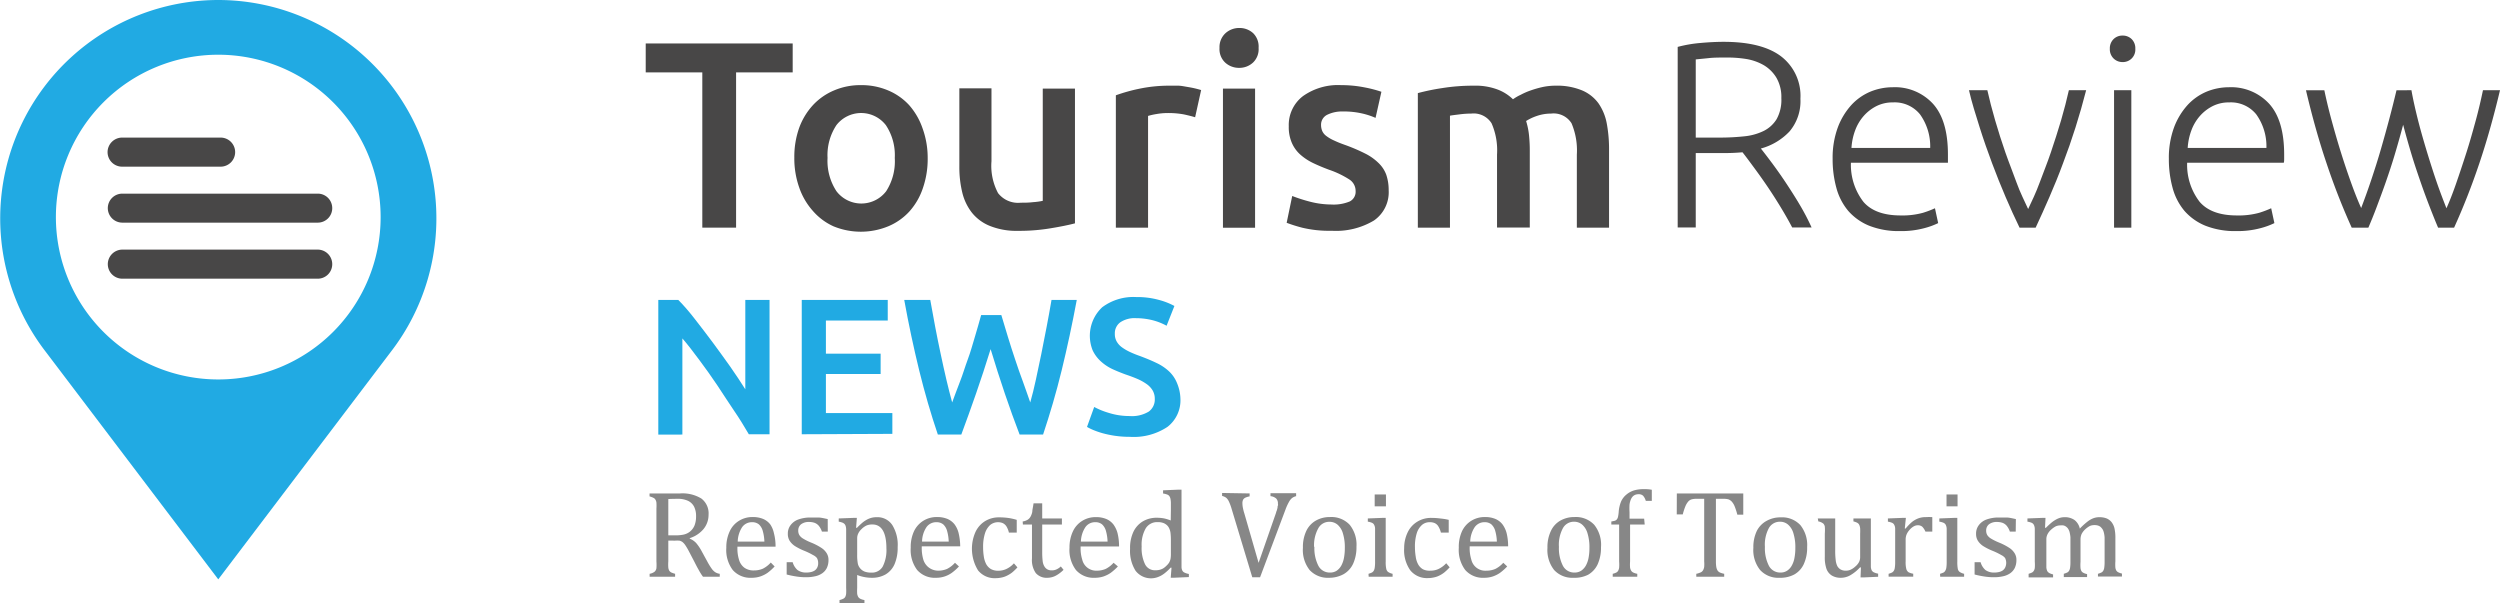<svg id="Vrstva_1" data-name="Vrstva 1" xmlns="http://www.w3.org/2000/svg" viewBox="0 0 319.8 77.14">
  <title>Kreslicí plátno 1</title>
  <g>
    <path d="M27.92,0A27.93,27.93,0,0,0,5.85,45L27.92,74.11,50,45A27.93,27.93,0,0,0,27.92,0m0,48.54A20.77,20.77,0,1,1,48.69,27.77,20.76,20.76,0,0,1,27.92,48.54" fill="#21aae3"/>
    <path d="M101.4,5.56v3.7H94.16V29.12H89.84V9.26H82.6V5.56Z" fill="#484747"/>
    <path d="M118.67,20.21a11.42,11.42,0,0,1-.61,3.84,8.51,8.51,0,0,1-1.73,3,7.68,7.68,0,0,1-2.71,1.9,9.22,9.22,0,0,1-7,0A7.66,7.66,0,0,1,104,27a8.72,8.72,0,0,1-1.76-3,11.17,11.17,0,0,1-.63-3.84,11.07,11.07,0,0,1,.63-3.83A8.68,8.68,0,0,1,104,13.44a7.81,7.81,0,0,1,2.71-1.88,8.53,8.53,0,0,1,3.43-.67,8.66,8.66,0,0,1,3.45.67,7.68,7.68,0,0,1,2.7,1.88A8.8,8.8,0,0,1,118,16.38,11.07,11.07,0,0,1,118.67,20.21Zm-4.21,0a6.93,6.93,0,0,0-1.14-4.2A4,4,0,0,0,107,16a6.93,6.93,0,0,0-1.14,4.2A7.07,7.07,0,0,0,107,24.46a4,4,0,0,0,6.36,0A7.07,7.07,0,0,0,114.46,20.21Z" fill="#484747"/>
    <path d="M137.51,28.57c-.8.21-1.83.42-3.1.63a24.44,24.44,0,0,1-4.18.33,9.12,9.12,0,0,1-3.58-.62,5.64,5.64,0,0,1-2.32-1.7,6.76,6.76,0,0,1-1.24-2.6,13.75,13.75,0,0,1-.37-3.31v-10h4.11v9.32a7.44,7.44,0,0,0,.84,4.08,3.24,3.24,0,0,0,2.9,1.23c.5,0,1,0,1.58-.07a8.58,8.58,0,0,0,1.24-.17V11.33h4.12Z" fill="#484747"/>
    <path d="M152.88,15q-.51-.16-1.41-.36a10.89,10.89,0,0,0-2.1-.18,8.28,8.28,0,0,0-1.44.13,7.94,7.94,0,0,0-1.07.24V29.12h-4.12V12.19a22,22,0,0,1,3-.84,18.59,18.59,0,0,1,4-.39c.27,0,.59,0,.95,0s.73.08,1.09.14.71.12,1.05.2.62.16.82.22Z" fill="#484747"/>
    <path d="M161,6.13A2.36,2.36,0,0,1,160.29,8a2.56,2.56,0,0,1-1.77.68,2.6,2.6,0,0,1-1.8-.68A2.36,2.36,0,0,1,156,6.13a2.41,2.41,0,0,1,.75-1.87,2.6,2.6,0,0,1,1.8-.68,2.56,2.56,0,0,1,1.77.68A2.41,2.41,0,0,1,161,6.13Zm-.45,23h-4.11V11.33h4.11Z" fill="#484747"/>
    <path d="M170.28,26.16a5.39,5.39,0,0,0,2.38-.39,1.39,1.39,0,0,0,.75-1.34,1.74,1.74,0,0,0-.8-1.47A11.84,11.84,0,0,0,170,21.71c-.75-.28-1.44-.57-2.06-.87a7,7,0,0,1-1.61-1.07,4.3,4.3,0,0,1-1.07-1.48,5,5,0,0,1-.4-2.13,4.64,4.64,0,0,1,1.81-3.86,7.73,7.73,0,0,1,4.89-1.41,15.24,15.24,0,0,1,3,.29,15.8,15.8,0,0,1,2.15.56l-.75,3.34a9.33,9.33,0,0,0-1.74-.57,10.41,10.41,0,0,0-2.44-.25,4.3,4.3,0,0,0-2,.42,1.41,1.41,0,0,0-.79,1.31,2,2,0,0,0,.16.79,1.64,1.64,0,0,0,.52.62,4.88,4.88,0,0,0,1,.58q.61.29,1.5.6a22.9,22.9,0,0,1,2.48,1.07,6.68,6.68,0,0,1,1.68,1.19,4,4,0,0,1,1,1.51,6.16,6.16,0,0,1,.31,2,4.39,4.39,0,0,1-1.89,3.86,9.43,9.43,0,0,1-5.39,1.31,14.76,14.76,0,0,1-3.77-.39,18.9,18.9,0,0,1-2-.63l.71-3.43a19.79,19.79,0,0,0,2.2.71A11.15,11.15,0,0,0,170.28,26.16Z" fill="#484747"/>
    <path d="M191.5,19.77a8.59,8.59,0,0,0-.7-4,2.7,2.7,0,0,0-2.6-1.24,11.63,11.63,0,0,0-1.49.1c-.55.07-1,.12-1.23.17V29.12h-4.11V11.91a28.06,28.06,0,0,1,3.11-.64,25.05,25.05,0,0,1,4.06-.31,8,8,0,0,1,3,.48,5.71,5.71,0,0,1,2,1.26,5.9,5.9,0,0,1,1-.58,8.62,8.62,0,0,1,1.29-.56,13.31,13.31,0,0,1,1.51-.43,8,8,0,0,1,1.62-.17,8.37,8.37,0,0,1,3.41.6,5,5,0,0,1,2.11,1.66,6.64,6.64,0,0,1,1.06,2.59,17.81,17.81,0,0,1,.29,3.31v10h-4.12V19.77a8.9,8.9,0,0,0-.68-4,2.7,2.7,0,0,0-2.62-1.24,5.57,5.57,0,0,0-1.87.32,6.3,6.3,0,0,0-1.32.63,9.41,9.41,0,0,1,.37,1.8,18.83,18.83,0,0,1,.1,2v9.83H191.5Z" fill="#484747"/>
    <path d="M85.49,69.15v2.66a5.24,5.24,0,0,0,0,.81,1,1,0,0,0,.13.39.67.67,0,0,0,.23.21,3.39,3.39,0,0,0,.51.18v.38H83.1V73.4a1.42,1.42,0,0,0,.65-.28.77.77,0,0,0,.22-.43,5.78,5.78,0,0,0,0-.86V65.07a6.49,6.49,0,0,0,0-.78,1,1,0,0,0-.13-.38.56.56,0,0,0-.24-.22,2.42,2.42,0,0,0-.51-.19v-.38H87a4.62,4.62,0,0,1,2.73.66,2.39,2.39,0,0,1,.91,2.07A2.88,2.88,0,0,1,90,67.67a3.77,3.77,0,0,1-1.77,1.17v.06a2.35,2.35,0,0,1,.82.56,6.07,6.07,0,0,1,.75,1.13l.7,1.28a7.71,7.71,0,0,0,.53.86,1.72,1.72,0,0,0,.44.45,1.37,1.37,0,0,0,.6.22v.38H89.93a7.09,7.09,0,0,1-.56-.89c-.18-.31-.35-.64-.53-1l-.68-1.3a7.8,7.8,0,0,0-.51-.87,1.85,1.85,0,0,0-.37-.4,1.17,1.17,0,0,0-.36-.16,3.8,3.8,0,0,0-.58,0Zm0-5.31v4.64h.88a4.74,4.74,0,0,0,1.1-.1,2,2,0,0,0,.78-.37,2,2,0,0,0,.58-.76,3.07,3.07,0,0,0,.21-1.2,2.64,2.64,0,0,0-.25-1.23,1.69,1.69,0,0,0-.77-.75,3.05,3.05,0,0,0-1.39-.26Q85.93,63.81,85.49,63.84Z" fill="#878787"/>
    <path d="M99.09,72.46a6.38,6.38,0,0,1-.91.82,3.77,3.77,0,0,1-.92.46,3.48,3.48,0,0,1-1.1.17,3,3,0,0,1-2.43-1,4.26,4.26,0,0,1-.82-2.84A4.8,4.8,0,0,1,93.33,68a3.07,3.07,0,0,1,1.19-1.37,3.22,3.22,0,0,1,1.78-.49,3.37,3.37,0,0,1,1.34.25,2.3,2.3,0,0,1,.89.69A3.15,3.15,0,0,1,99,68.21a6.54,6.54,0,0,1,.21,1.72H94.33v.14a4.88,4.88,0,0,0,.21,1.55,1.91,1.91,0,0,0,.68,1,2,2,0,0,0,1.23.35,2.84,2.84,0,0,0,1.15-.23,3.47,3.47,0,0,0,1-.78Zm-1.31-3.18a5.73,5.73,0,0,0-.21-1.37,1.78,1.78,0,0,0-.49-.83,1.33,1.33,0,0,0-.86-.28,1.52,1.52,0,0,0-1.29.64,3.52,3.52,0,0,0-.56,1.84Z" fill="#878787"/>
    <path d="M105.89,68h-.75a2.32,2.32,0,0,0-.4-.74,1.31,1.31,0,0,0-.54-.38,2.14,2.14,0,0,0-.72-.11,1.61,1.61,0,0,0-1,.29,1,1,0,0,0-.37.8,1.11,1.11,0,0,0,.15.6,1.48,1.48,0,0,0,.46.43,7,7,0,0,0,1.1.54,7.52,7.52,0,0,1,1.23.64,2.18,2.18,0,0,1,.68.67,1.59,1.59,0,0,1,.25.91,2.32,2.32,0,0,1-.21,1,1.81,1.81,0,0,1-.6.69,2.5,2.5,0,0,1-.91.38,5.14,5.14,0,0,1-1.15.12,7.51,7.51,0,0,1-1.27-.1,11.78,11.78,0,0,1-1.21-.25V71.92h.77a2.06,2.06,0,0,0,.62,1,1.87,1.87,0,0,0,1.15.32,2.57,2.57,0,0,0,.55-.06,1.46,1.46,0,0,0,.48-.19,1,1,0,0,0,.33-.37,1.17,1.17,0,0,0,.13-.59,1.28,1.28,0,0,0-.16-.65A1.4,1.4,0,0,0,104,71a8.53,8.53,0,0,0-1.16-.56,7.44,7.44,0,0,1-1.14-.58,2.29,2.29,0,0,1-.68-.67,1.63,1.63,0,0,1-.24-.9,1.75,1.75,0,0,1,.35-1.11,2.13,2.13,0,0,1,1-.73,4.48,4.48,0,0,1,1.54-.25c.34,0,.67,0,1,0s.73.1,1.21.2Z" fill="#878787"/>
    <path d="M109.65,73.55V75.2a7,7,0,0,0,0,.76,1.19,1.19,0,0,0,.13.39.67.67,0,0,0,.26.24,2,2,0,0,0,.54.17v.38h-3.19v-.38a2.42,2.42,0,0,0,.46-.16.58.58,0,0,0,.27-.24,1.16,1.16,0,0,0,.12-.44,6.42,6.42,0,0,0,0-.72V68.5c0-.38,0-.65,0-.81a1.89,1.89,0,0,0-.06-.39.72.72,0,0,0-.14-.26.74.74,0,0,0-.24-.17,2.43,2.43,0,0,0-.51-.14v-.41l1.84-.07h.48l-.1,1.27.11,0a10.07,10.07,0,0,1,.77-.72,4,4,0,0,1,.58-.37,2.91,2.91,0,0,1,.58-.21,2.74,2.74,0,0,1,.59-.06,2.27,2.27,0,0,1,2,1,4.81,4.81,0,0,1,.69,2.82,5.36,5.36,0,0,1-.39,2.17,2.85,2.85,0,0,1-1.14,1.32,3.44,3.44,0,0,1-1.77.44,4.8,4.8,0,0,1-1-.1A4.33,4.33,0,0,1,109.65,73.55Zm0-2.58a5.71,5.71,0,0,0,.09,1.16,1.44,1.44,0,0,0,.9,1,2.47,2.47,0,0,0,.85.12,1.58,1.58,0,0,0,1.43-.78,4.65,4.65,0,0,0,.47-2.32c0-2-.6-3.06-1.79-3.06a1.9,1.9,0,0,0-.75.13,2.24,2.24,0,0,0-.63.45,1.84,1.84,0,0,0-.44.59,1.39,1.39,0,0,0-.13.61Z" fill="#878787"/>
    <path d="M122.67,72.46a6.4,6.4,0,0,1-.92.82,3.4,3.4,0,0,1-2,.63,3,3,0,0,1-2.43-1,4.26,4.26,0,0,1-.82-2.84A4.8,4.8,0,0,1,116.9,68a3.19,3.19,0,0,1,1.19-1.37,3.25,3.25,0,0,1,1.79-.49,3.37,3.37,0,0,1,1.34.25,2.37,2.37,0,0,1,.89.69,3.15,3.15,0,0,1,.51,1.09,7.52,7.52,0,0,1,.21,1.72h-4.92v.14a5.21,5.21,0,0,0,.2,1.55,2,2,0,0,0,.68,1A2,2,0,0,0,120,73a2.86,2.86,0,0,0,1.16-.23,3.47,3.47,0,0,0,1-.78Zm-1.31-3.18a5.73,5.73,0,0,0-.21-1.37,1.78,1.78,0,0,0-.49-.83,1.33,1.33,0,0,0-.86-.28,1.52,1.52,0,0,0-1.29.64,3.43,3.43,0,0,0-.56,1.84Z" fill="#878787"/>
    <path d="M130.06,66.5v1.63h-1a2.65,2.65,0,0,0-.32-.8,1.17,1.17,0,0,0-.46-.41,1.6,1.6,0,0,0-1.61.23,2.43,2.43,0,0,0-.67,1.07,5.63,5.63,0,0,0-.24,1.76,7.46,7.46,0,0,0,.09,1.21,3,3,0,0,0,.32,1,1.67,1.67,0,0,0,.6.61,1.88,1.88,0,0,0,.93.21,2.44,2.44,0,0,0,1-.21,3,3,0,0,0,1-.74l.45.52a6.8,6.8,0,0,1-.7.67,3.75,3.75,0,0,1-.66.4,2.73,2.73,0,0,1-.68.23,3.5,3.5,0,0,1-.74.08,2.72,2.72,0,0,1-2.26-1,5.29,5.29,0,0,1-.34-4.88A3.23,3.23,0,0,1,126,66.67a3.35,3.35,0,0,1,1.82-.49,8.79,8.79,0,0,1,1.19.08A7.37,7.37,0,0,1,130.06,66.5Z" fill="#878787"/>
    <path d="M130.82,66.71a1.85,1.85,0,0,0,.63-.22,1.07,1.07,0,0,0,.38-.41,2.06,2.06,0,0,0,.22-.61c0-.25.1-.61.16-1.08h1.11v1.93h2.52v.78h-2.52v3.48a9.57,9.57,0,0,0,.06,1.21,1.69,1.69,0,0,0,.24.7,1,1,0,0,0,.39.36,1.14,1.14,0,0,0,.56.11,1.34,1.34,0,0,0,.59-.13,1.93,1.93,0,0,0,.54-.37l.35.43a4.17,4.17,0,0,1-1.05.78,2.35,2.35,0,0,1-1,.24,1.83,1.83,0,0,1-1.5-.6,2.91,2.91,0,0,1-.49-1.87V67.1h-1.16Z" fill="#878787"/>
    <path d="M143,72.46a7,7,0,0,1-.92.82,3.77,3.77,0,0,1-.92.46,3.48,3.48,0,0,1-1.1.17,3,3,0,0,1-2.43-1,4.26,4.26,0,0,1-.82-2.84,4.8,4.8,0,0,1,.42-2.06,3.13,3.13,0,0,1,1.19-1.37,3.22,3.22,0,0,1,1.78-.49,3.34,3.34,0,0,1,1.34.25,2.3,2.3,0,0,1,.89.69,3.35,3.35,0,0,1,.52,1.09,7.06,7.06,0,0,1,.2,1.72h-4.92v.14a4.88,4.88,0,0,0,.21,1.55A1.83,1.83,0,0,0,140.3,73a2.81,2.81,0,0,0,1.15-.23,3.47,3.47,0,0,0,1-.78Zm-1.32-3.18a5.73,5.73,0,0,0-.21-1.37,1.78,1.78,0,0,0-.49-.83,1.31,1.31,0,0,0-.86-.28,1.5,1.5,0,0,0-1.28.64,3.52,3.52,0,0,0-.57,1.84Z" fill="#878787"/>
    <path d="M149.78,65.29c0-.5,0-.85,0-1a3.25,3.25,0,0,0-.06-.51,1,1,0,0,0-.14-.32.62.62,0,0,0-.25-.19,2.45,2.45,0,0,0-.55-.14v-.41l1.89-.08h.47v9.05c0,.41,0,.7,0,.87a1.08,1.08,0,0,0,.1.42.55.55,0,0,0,.25.25,2,2,0,0,0,.59.19v.4l-1.85.08h-.47l.1-1.28-.12,0a6.1,6.1,0,0,1-.85.78,3.11,3.11,0,0,1-.78.42,2.49,2.49,0,0,1-2.85-.81,4.76,4.76,0,0,1-.7-2.81A4.81,4.81,0,0,1,145,68a3.12,3.12,0,0,1,1.23-1.33,3.45,3.45,0,0,1,1.73-.44,5.28,5.28,0,0,1,.93.08,5.1,5.1,0,0,1,.87.27Zm0,3.86a8.43,8.43,0,0,0-.05-1,1.91,1.91,0,0,0-.19-.61,1.17,1.17,0,0,0-.34-.42,1.38,1.38,0,0,0-.48-.25,2,2,0,0,0-.63-.08,1.7,1.7,0,0,0-1.53.8,4.19,4.19,0,0,0-.52,2.3,4.78,4.78,0,0,0,.43,2.28,1.4,1.4,0,0,0,1.3.78,2.26,2.26,0,0,0,.57-.06,1.92,1.92,0,0,0,.45-.18,2.32,2.32,0,0,0,.44-.36,1.87,1.87,0,0,0,.34-.41,1.82,1.82,0,0,0,.16-.43,3.48,3.48,0,0,0,.05-.63Z" fill="#878787"/>
    <path d="M159.85,63.12v.38a2,2,0,0,0-.54.16.67.67,0,0,0-.29.26,1,1,0,0,0-.09.47A3.07,3.07,0,0,0,159,65a5.91,5.91,0,0,0,.18.69L161,72l2.24-6.43c0-.09.07-.2.1-.31s.06-.21.08-.32,0-.19.05-.27,0-.15,0-.22a.9.9,0,0,0-.22-.68,1.28,1.28,0,0,0-.73-.3v-.38h3.28v.38a1.51,1.51,0,0,0-.51.23,1.68,1.68,0,0,0-.39.48,6.59,6.59,0,0,0-.46,1l-3.25,8.66h-1l-2.63-8.71a6.33,6.33,0,0,0-.37-1,1.45,1.45,0,0,0-.34-.46,1.48,1.48,0,0,0-.52-.23v-.38Z" fill="#878787"/>
    <path d="M170,73.91a3.15,3.15,0,0,1-2.48-1,4.13,4.13,0,0,1-.85-2.83,4.79,4.79,0,0,1,.44-2.18,3,3,0,0,1,1.24-1.32,3.59,3.59,0,0,1,1.78-.44,3.21,3.21,0,0,1,2.53,1,4.07,4.07,0,0,1,.86,2.79,5.15,5.15,0,0,1-.43,2.19,3,3,0,0,1-1.22,1.33A3.83,3.83,0,0,1,170,73.91Zm-1.86-4a4.92,4.92,0,0,0,.51,2.47,1.62,1.62,0,0,0,1.47.86A1.53,1.53,0,0,0,171,73a2,2,0,0,0,.6-.69,3.39,3.39,0,0,0,.33-1,6.51,6.51,0,0,0,.1-1.19,6,6,0,0,0-.25-1.9,2.3,2.3,0,0,0-.69-1.11,1.56,1.56,0,0,0-1-.36,1.59,1.59,0,0,0-1.45.82A4.47,4.47,0,0,0,168.1,70Z" fill="#878787"/>
    <path d="M175.06,73.4a3.47,3.47,0,0,0,.43-.16.69.69,0,0,0,.22-.2,1.08,1.08,0,0,0,.14-.38,5,5,0,0,0,.05-.81v-3.4c0-.33,0-.6,0-.81a1.06,1.06,0,0,0-.11-.48.55.55,0,0,0-.28-.28,2.25,2.25,0,0,0-.54-.15v-.41l1.82-.07h.47v5.58a3.9,3.9,0,0,0,.07.93.69.69,0,0,0,.23.4,1.7,1.7,0,0,0,.58.24v.38h-3.06Zm2.23-10.15v1.52h-1.44V63.25Z" fill="#878787"/>
    <path d="M185.32,66.5v1.63h-1a2.64,2.64,0,0,0-.33-.8,1.09,1.09,0,0,0-.45-.41,1.52,1.52,0,0,0-.64-.12,1.48,1.48,0,0,0-1,.35,2.35,2.35,0,0,0-.67,1.07A5.61,5.61,0,0,0,181,70a7.4,7.4,0,0,0,.1,1.21,2.8,2.8,0,0,0,.32,1,1.67,1.67,0,0,0,.6.61A1.88,1.88,0,0,0,183,73a2.39,2.39,0,0,0,1-.21,3.17,3.17,0,0,0,1-.74l.44.52a5.92,5.92,0,0,1-.7.67,3.34,3.34,0,0,1-.65.4,2.67,2.67,0,0,1-.69.23,3.43,3.43,0,0,1-.74.08,2.74,2.74,0,0,1-2.26-1,4.46,4.46,0,0,1-.78-2.83,4.61,4.61,0,0,1,.44-2,3.18,3.18,0,0,1,1.23-1.38,3.33,3.33,0,0,1,1.82-.49,8.64,8.64,0,0,1,1.18.08A7.1,7.1,0,0,1,185.32,66.5Z" fill="#878787"/>
    <path d="M192.8,72.46a7,7,0,0,1-.92.82,3.77,3.77,0,0,1-.92.46,3.48,3.48,0,0,1-1.1.17,3,3,0,0,1-2.43-1,4.26,4.26,0,0,1-.82-2.84A4.8,4.8,0,0,1,187,68a3.13,3.13,0,0,1,1.19-1.37,3.22,3.22,0,0,1,1.78-.49,3.34,3.34,0,0,1,1.34.25,2.3,2.3,0,0,1,.89.69,3.35,3.35,0,0,1,.52,1.09,7.06,7.06,0,0,1,.2,1.72H188v.14a4.88,4.88,0,0,0,.21,1.55A1.83,1.83,0,0,0,190.15,73a2.81,2.81,0,0,0,1.15-.23,3.47,3.47,0,0,0,1-.78Zm-1.32-3.18a5.73,5.73,0,0,0-.21-1.37,1.78,1.78,0,0,0-.49-.83,1.31,1.31,0,0,0-.86-.28,1.52,1.52,0,0,0-1.28.64,3.52,3.52,0,0,0-.57,1.84Z" fill="#878787"/>
    <path d="M201.28,73.91a3.15,3.15,0,0,1-2.48-1,4.13,4.13,0,0,1-.85-2.83,4.78,4.78,0,0,1,.45-2.18,2.92,2.92,0,0,1,1.23-1.32,3.59,3.59,0,0,1,1.78-.44,3.21,3.21,0,0,1,2.53,1A4.07,4.07,0,0,1,204.8,70a5.15,5.15,0,0,1-.43,2.19,3,3,0,0,1-1.22,1.33A3.83,3.83,0,0,1,201.28,73.91Zm-1.86-4a4.92,4.92,0,0,0,.51,2.47,1.62,1.62,0,0,0,1.47.86,1.53,1.53,0,0,0,.89-.25,2,2,0,0,0,.6-.69,3.39,3.39,0,0,0,.33-1,6.51,6.51,0,0,0,.1-1.19,6,6,0,0,0-.25-1.9,2.3,2.3,0,0,0-.69-1.11,1.56,1.56,0,0,0-1-.36,1.59,1.59,0,0,0-1.45.82A4.47,4.47,0,0,0,199.42,70Z" fill="#878787"/>
    <path d="M210.39,67.1h-1.87v4.73a5,5,0,0,0,0,.79,1.2,1.2,0,0,0,.15.4.7.7,0,0,0,.26.22,2.05,2.05,0,0,0,.51.16v.38H206.3V73.4a2,2,0,0,0,.49-.18A.61.61,0,0,0,207,73a1.21,1.21,0,0,0,.12-.38,5.11,5.11,0,0,0,0-.79V67.1h-1v-.39l.4-.08a.77.77,0,0,0,.19-.08.46.46,0,0,0,.15-.16.71.71,0,0,0,.12-.3,4.11,4.11,0,0,0,.08-.56,4.4,4.4,0,0,1,.31-1.38,2.44,2.44,0,0,1,.7-.9,2.73,2.73,0,0,1,1-.53,4.5,4.5,0,0,1,1.23-.15,5.17,5.17,0,0,1,1,.08v1.42h-.77a1.66,1.66,0,0,0-.35-.66.81.81,0,0,0-.56-.19,1.33,1.33,0,0,0-.43.07,1,1,0,0,0-.33.22,1.37,1.37,0,0,0-.25.4,2.78,2.78,0,0,0-.16.62,8.24,8.24,0,0,0,0,1v.82h1.87Z" fill="#878787"/>
    <path d="M214.5,63.12H223v2.72h-.76a8.39,8.39,0,0,0-.34-1.06,2.06,2.06,0,0,0-.36-.6,1.2,1.2,0,0,0-.4-.29,2,2,0,0,0-.64-.08h-1v8a4.53,4.53,0,0,0,.05.73,1.4,1.4,0,0,0,.16.44.79.79,0,0,0,.29.25,2.73,2.73,0,0,0,.56.17v.38h-3.57V73.4a2.2,2.2,0,0,0,.41-.12,1.05,1.05,0,0,0,.3-.15.71.71,0,0,0,.18-.23,1.31,1.31,0,0,0,.12-.38,4.29,4.29,0,0,0,0-.71v-8h-1a2.09,2.09,0,0,0-.61.07.92.92,0,0,0-.44.29,2.27,2.27,0,0,0-.37.63,7.73,7.73,0,0,0-.32,1h-.77Z" fill="#878787"/>
    <path d="M227.63,73.91a3.14,3.14,0,0,1-2.48-1,4.08,4.08,0,0,1-.86-2.83,4.78,4.78,0,0,1,.45-2.18A3,3,0,0,1,226,66.62a3.59,3.59,0,0,1,1.78-.44,3.2,3.2,0,0,1,2.53,1,4.07,4.07,0,0,1,.86,2.79,5,5,0,0,1-.43,2.19,2.93,2.93,0,0,1-1.22,1.33A3.79,3.79,0,0,1,227.63,73.91Zm-1.86-4a4.92,4.92,0,0,0,.51,2.47,1.62,1.62,0,0,0,1.46.86,1.51,1.51,0,0,0,.89-.25,1.84,1.84,0,0,0,.6-.69,3.12,3.12,0,0,0,.33-1,6.51,6.51,0,0,0,.1-1.19,6,6,0,0,0-.25-1.9,2.3,2.3,0,0,0-.69-1.11,1.54,1.54,0,0,0-1-.36,1.6,1.6,0,0,0-1.45.82A4.47,4.47,0,0,0,225.77,70Z" fill="#878787"/>
    <path d="M232.53,66.32h2.23v4a9.69,9.69,0,0,0,.07,1.39,2.22,2.22,0,0,0,.21.72,1.2,1.2,0,0,0,.4.41,1.31,1.31,0,0,0,.71.16,1.39,1.39,0,0,0,.57-.12,2.24,2.24,0,0,0,.61-.41,1.92,1.92,0,0,0,.48-.58,1.41,1.41,0,0,0,.14-.67V68.26a6,6,0,0,0,0-.67,1.38,1.38,0,0,0-.08-.36.63.63,0,0,0-.13-.23.71.71,0,0,0-.21-.15,2,2,0,0,0-.44-.15v-.38h2.23v5.33c0,.4,0,.69,0,.87a1.29,1.29,0,0,0,.1.42.64.64,0,0,0,.24.25,2,2,0,0,0,.59.19v.4l-1.79.08H238l.05-1.28-.12,0a5.16,5.16,0,0,1-1.23,1,2.43,2.43,0,0,1-1.19.33,2.2,2.2,0,0,1-1.17-.28,1.7,1.7,0,0,1-.69-.84,4.39,4.39,0,0,1-.22-1.58V68.26a5.65,5.65,0,0,0,0-.9.73.73,0,0,0-.2-.39,1.44,1.44,0,0,0-.63-.27Z" fill="#878787"/>
    <path d="M243.66,67.61l.11,0a6.46,6.46,0,0,1,.8-.83,3,3,0,0,1,.79-.46,2.7,2.7,0,0,1,1-.17,6.81,6.81,0,0,1,.82,0V68h-.88a2,2,0,0,0-.4-.62.88.88,0,0,0-.58-.19,1.1,1.1,0,0,0-.56.17,2.06,2.06,0,0,0-.53.47,2,2,0,0,0-.36.59,1.81,1.81,0,0,0-.1.65v2.73a3.54,3.54,0,0,0,.09,1,.75.75,0,0,0,.28.4,2,2,0,0,0,.6.19v.38h-3.15V73.4a3.47,3.47,0,0,0,.43-.16.69.69,0,0,0,.22-.2.92.92,0,0,0,.14-.38,5,5,0,0,0,.05-.81v-3.4c0-.33,0-.6,0-.81a1.06,1.06,0,0,0-.11-.48.55.55,0,0,0-.28-.28,2.25,2.25,0,0,0-.54-.15v-.41l1.82-.07h.48Z" fill="#878787"/>
    <path d="M248.17,73.4a3.17,3.17,0,0,0,.44-.16.57.57,0,0,0,.21-.2,1.07,1.07,0,0,0,.15-.38,5,5,0,0,0,.05-.81v-3.4c0-.33,0-.6,0-.81a1.21,1.21,0,0,0-.11-.48.59.59,0,0,0-.28-.28,2.22,2.22,0,0,0-.55-.15v-.41l1.82-.07h.48v5.58a4.76,4.76,0,0,0,.06.93.65.65,0,0,0,.24.4,1.73,1.73,0,0,0,.57.24v.38h-3.06Zm2.24-10.15v1.52H249V63.25Z" fill="#878787"/>
    <path d="M257.85,68h-.75a2.32,2.32,0,0,0-.4-.74,1.31,1.31,0,0,0-.54-.38,2.14,2.14,0,0,0-.72-.11,1.61,1.61,0,0,0-1,.29,1,1,0,0,0-.37.8,1.11,1.11,0,0,0,.15.6,1.48,1.48,0,0,0,.46.43,7.45,7.45,0,0,0,1.1.54,7.52,7.52,0,0,1,1.23.64,2.18,2.18,0,0,1,.68.67,1.59,1.59,0,0,1,.25.91,2.32,2.32,0,0,1-.21,1,1.81,1.81,0,0,1-.6.69,2.5,2.5,0,0,1-.91.38,5.14,5.14,0,0,1-1.15.12,7.51,7.51,0,0,1-1.27-.1,11.78,11.78,0,0,1-1.21-.25V71.92h.77a2.06,2.06,0,0,0,.62,1,1.87,1.87,0,0,0,1.15.32,2.57,2.57,0,0,0,.55-.06,1.46,1.46,0,0,0,.48-.19,1,1,0,0,0,.33-.37,1.4,1.4,0,0,0,0-1.24A1.4,1.4,0,0,0,256,71a8.53,8.53,0,0,0-1.16-.56,7.44,7.44,0,0,1-1.14-.58,2.29,2.29,0,0,1-.68-.67,1.63,1.63,0,0,1-.24-.9,1.75,1.75,0,0,1,.35-1.11,2.13,2.13,0,0,1,1-.73,4.48,4.48,0,0,1,1.54-.25c.34,0,.67,0,1,0s.72.1,1.2.2Z" fill="#878787"/>
    <path d="M261.6,67.52l.11,0a10.07,10.07,0,0,1,.77-.71,4.08,4.08,0,0,1,.58-.38,2.42,2.42,0,0,1,.53-.21,2.07,2.07,0,0,1,.5-.06,2.13,2.13,0,0,1,1.28.36,1.9,1.9,0,0,1,.68,1.1,9,9,0,0,1,.95-.87,3,3,0,0,1,.74-.44,2.18,2.18,0,0,1,.82-.15,2.5,2.5,0,0,1,.9.15,1.64,1.64,0,0,1,.64.47,2.08,2.08,0,0,1,.38.79,5.53,5.53,0,0,1,.12,1.29v2.94a5.07,5.07,0,0,0,0,.82,1.11,1.11,0,0,0,.11.35.61.61,0,0,0,.23.22,1.93,1.93,0,0,0,.5.18v.38h-3.07V73.4a2.93,2.93,0,0,0,.43-.16.63.63,0,0,0,.23-.2,1.08,1.08,0,0,0,.14-.38,5.07,5.07,0,0,0,.05-.8v-2c0-.45,0-.81,0-1.1a3.31,3.31,0,0,0-.11-.69,1.32,1.32,0,0,0-.18-.41,1.94,1.94,0,0,0-.23-.26,1.09,1.09,0,0,0-.32-.17,1.53,1.53,0,0,0-.47-.06,1.45,1.45,0,0,0-.59.12,3,3,0,0,0-.58.42,2.19,2.19,0,0,0-.46.6,1.73,1.73,0,0,0-.14.71v2.85a5.07,5.07,0,0,0,0,.82,1.11,1.11,0,0,0,.11.35.61.61,0,0,0,.23.22,1.79,1.79,0,0,0,.5.18v.38H264V73.4a3.47,3.47,0,0,0,.43-.16.63.63,0,0,0,.23-.2,1.08,1.08,0,0,0,.14-.38,5.07,5.07,0,0,0,.05-.8v-2c0-.47,0-.85,0-1.14a4.34,4.34,0,0,0-.12-.7,1.57,1.57,0,0,0-.21-.43,1.23,1.23,0,0,0-.27-.25.88.88,0,0,0-.31-.13,1.64,1.64,0,0,0-.4,0,1.4,1.4,0,0,0-.61.14,3.18,3.18,0,0,0-.57.42,1.9,1.9,0,0,0-.44.57,1.4,1.4,0,0,0-.15.64v2.93c0,.3,0,.52,0,.68a1.38,1.38,0,0,0,.08.37.44.44,0,0,0,.13.21.66.66,0,0,0,.22.16,2.29,2.29,0,0,0,.43.15v.38H259.5V73.4a3.47,3.47,0,0,0,.43-.16.69.69,0,0,0,.22-.2.92.92,0,0,0,.14-.38,5,5,0,0,0,0-.81v-3.4c0-.33,0-.6,0-.81a1.21,1.21,0,0,0-.11-.48.59.59,0,0,0-.28-.28,2.22,2.22,0,0,0-.55-.15v-.41l1.83-.07h.48Z" fill="#878787"/>
    <path d="M230.31,12.63a6,6,0,0,1-1.39,4.18A7.86,7.86,0,0,1,225.25,19c.36.45.83,1.06,1.41,1.84s1.17,1.61,1.78,2.53,1.22,1.87,1.81,2.87a29.34,29.34,0,0,1,1.49,2.86h-2.48c-.48-.91-1-1.82-1.55-2.72s-1.12-1.79-1.7-2.64-1.14-1.63-1.68-2.36-1-1.36-1.43-1.9c-.72.06-1.45.1-2.17.1h-3.81v9.52h-2.31V6a16.79,16.79,0,0,1,2.87-.5c1.1-.1,2.11-.15,3-.15,3.24,0,5.69.61,7.33,1.84A6.36,6.36,0,0,1,230.31,12.63Zm-9.52-5.27c-.86,0-1.61,0-2.26.08l-1.61.16v10h3.19a28.9,28.9,0,0,0,3-.16,7.21,7.21,0,0,0,2.48-.68,4.06,4.06,0,0,0,1.67-1.51,5.06,5.06,0,0,0,.61-2.69,4.93,4.93,0,0,0-.61-2.58,4.68,4.68,0,0,0-1.6-1.62,6.67,6.67,0,0,0-2.26-.81A15.17,15.17,0,0,0,220.79,7.36Z" fill="#484747"/>
    <path d="M234.43,20.31a11.24,11.24,0,0,1,.66-4,8.93,8.93,0,0,1,1.73-2.87,7,7,0,0,1,2.45-1.72,7.56,7.56,0,0,1,2.84-.56,6.6,6.6,0,0,1,5.15,2.11q1.92,2.12,1.92,6.49c0,.19,0,.37,0,.55s0,.35,0,.51H236.77a7.75,7.75,0,0,0,1.6,5q1.5,1.74,4.76,1.74a9.87,9.87,0,0,0,2.86-.34,12.51,12.51,0,0,0,1.53-.58l.41,1.9a9.49,9.49,0,0,1-1.79.65,11.25,11.25,0,0,1-3.08.37,10.3,10.3,0,0,1-3.94-.68,7.14,7.14,0,0,1-2.69-1.9A7.66,7.66,0,0,1,234.9,24,13.8,13.8,0,0,1,234.43,20.31Zm12.48-1.39a7,7,0,0,0-1.3-4.29,4.17,4.17,0,0,0-3.46-1.53,4.58,4.58,0,0,0-2.13.48,5.44,5.44,0,0,0-1.63,1.27,5.85,5.85,0,0,0-1.09,1.86,7.77,7.77,0,0,0-.46,2.21Z" fill="#484747"/>
    <path d="M259.44,26.74c.47-1,1-2.09,1.46-3.35s1-2.56,1.45-3.91.9-2.71,1.3-4.08.73-2.66,1-3.86h2.21q-.62,2.42-1.36,4.76t-1.6,4.59c-.55,1.5-1.14,2.93-1.74,4.32s-1.19,2.68-1.76,3.91h-2.06c-.6-1.23-1.19-2.53-1.78-3.91s-1.17-2.82-1.73-4.32-1.09-3-1.59-4.59-1-3.15-1.37-4.76h2.35c.27,1.2.6,2.49,1,3.86s.83,2.73,1.3,4.08,1,2.65,1.45,3.91S259,25.76,259.44,26.74Z" fill="#484747"/>
    <path d="M273.15,6.24a1.59,1.59,0,0,1-1.63,1.7,1.61,1.61,0,0,1-1.15-.46,1.64,1.64,0,0,1-.48-1.24A1.65,1.65,0,0,1,270.37,5a1.6,1.6,0,0,1,1.15-.45,1.62,1.62,0,0,1,1.16.45A1.64,1.64,0,0,1,273.15,6.24Zm-.51,22.88h-2.21V11.54h2.21Z" fill="#484747"/>
    <path d="M277.44,20.31a11.24,11.24,0,0,1,.66-4,8.93,8.93,0,0,1,1.73-2.87,7,7,0,0,1,2.45-1.72,7.56,7.56,0,0,1,2.84-.56,6.62,6.62,0,0,1,5.15,2.11q1.92,2.12,1.92,6.49c0,.19,0,.37,0,.55s0,.35-.05.51H279.78a7.75,7.75,0,0,0,1.6,5q1.5,1.74,4.76,1.74a9.87,9.87,0,0,0,2.86-.34,12.51,12.51,0,0,0,1.53-.58l.41,1.9a9.49,9.49,0,0,1-1.79.65,11.25,11.25,0,0,1-3.08.37,10.3,10.3,0,0,1-3.94-.68,7.14,7.14,0,0,1-2.69-1.9A7.66,7.66,0,0,1,277.91,24,13.8,13.8,0,0,1,277.44,20.31Zm12.48-1.39a7,7,0,0,0-1.3-4.29,4.17,4.17,0,0,0-3.46-1.53,4.58,4.58,0,0,0-2.13.48,5.44,5.44,0,0,0-1.63,1.27,5.85,5.85,0,0,0-1.09,1.86,7.77,7.77,0,0,0-.46,2.21Z" fill="#484747"/>
    <path d="M308.47,11.54c.2,1.13.47,2.34.79,3.62s.69,2.58,1.09,3.91.81,2.63,1.25,3.93.9,2.5,1.35,3.64c.39-.87.8-1.91,1.23-3.15s.86-2.53,1.3-3.9.83-2.76,1.21-4.15.68-2.7.93-3.9h2.18q-1.23,5.18-2.68,9.46a86.86,86.86,0,0,1-3.19,8.12h-2.05c-.34-.8-.7-1.7-1.08-2.68s-.76-2-1.16-3.16-.79-2.3-1.16-3.53-.73-2.5-1.07-3.79c-.34,1.29-.7,2.56-1.07,3.8s-.76,2.41-1.15,3.53-.79,2.18-1.16,3.17-.73,1.87-1.07,2.66h-2.13A86,86,0,0,1,297.65,21q-1.45-4.27-2.67-9.45h2.35c.25,1.2.56,2.5.94,3.89s.78,2.78,1.21,4.15.87,2.67,1.31,3.89.86,2.27,1.25,3.13c.43-1.13.87-2.34,1.3-3.63s.85-2.6,1.23-3.92.74-2.61,1.08-3.89.64-2.49.91-3.62Z" fill="#484747"/>
    <path d="M95.79,55.55c-.56-.95-1.19-2-1.88-3s-1.42-2.17-2.16-3.27-1.5-2.17-2.27-3.2-1.5-2-2.19-2.79v12.3H84.21V38.37h2.56q1,1,2.13,2.46c.76,1,1.52,1.94,2.29,3s1.51,2.05,2.23,3.08,1.36,2,1.92,2.89V38.37h3.1V55.55Z" fill="#21aae3"/>
    <path d="M102.56,55.55V38.37h11V41h-7.91v4.24h7v2.6h-7v5h8.5v2.66Z" fill="#21aae3"/>
    <path d="M128.09,40.3q.39,1.34.84,2.79c.3,1,.61,1.93.93,2.9s.65,1.92,1,2.85.63,1.82.93,2.64q.38-1.33.72-2.91t.69-3.27c.23-1.13.46-2.29.68-3.46s.44-2.33.63-3.47h3.23c-.58,3.11-1.22,6.09-1.93,9s-1.51,5.61-2.38,8.22h-3q-1.92-5-3.71-10.93-.93,3-1.87,5.7t-1.88,5.23h-3q-1.33-3.91-2.39-8.22c-.7-2.87-1.34-5.85-1.91-9H119c.2,1.12.41,2.27.63,3.44s.46,2.33.7,3.46.48,2.23.73,3.29.49,2,.74,2.92c.32-.84.63-1.73,1-2.66s.64-1.89,1-2.85.62-1.93.91-2.89.55-1.89.8-2.78Z" fill="#21aae3"/>
    <path d="M144.5,53.22a4.15,4.15,0,0,0,2.45-.57,1.9,1.9,0,0,0,.77-1.61,2.12,2.12,0,0,0-.26-1.07,2.68,2.68,0,0,0-.74-.81,6.44,6.44,0,0,0-1.18-.67q-.69-.3-1.59-.6c-.59-.22-1.17-.45-1.72-.71a5.93,5.93,0,0,1-1.46-1,4.5,4.5,0,0,1-1-1.37A5,5,0,0,1,141,39.3,6.67,6.67,0,0,1,145.37,38a10.35,10.35,0,0,1,2.86.36,8.94,8.94,0,0,1,2,.78l-1,2.53a7.66,7.66,0,0,0-1.84-.72,8.89,8.89,0,0,0-2.07-.25,3.3,3.3,0,0,0-2,.52,1.73,1.73,0,0,0-.71,1.47,1.92,1.92,0,0,0,.24,1,2.37,2.37,0,0,0,.66.73,6.09,6.09,0,0,0,1,.59,13.07,13.07,0,0,0,1.28.52c.81.3,1.53.6,2.17.91a6.15,6.15,0,0,1,1.61,1.09,4.21,4.21,0,0,1,1,1.49A5.53,5.53,0,0,1,151,51a4.29,4.29,0,0,1-1.65,3.6,7.78,7.78,0,0,1-4.82,1.28,13,13,0,0,1-1.95-.14,13.23,13.23,0,0,1-1.56-.33,10.62,10.62,0,0,1-1.18-.41,6.46,6.46,0,0,1-.79-.39l.92-2.55a9.68,9.68,0,0,0,1.81.74A8.82,8.82,0,0,0,144.5,53.22Z" fill="#21aae3"/>
    <path d="M30.08,19.46a1.86,1.86,0,0,1-1.86,1.86H15.62a1.86,1.86,0,0,1-1.86-1.86h0a1.87,1.87,0,0,1,1.86-1.86h12.6a1.86,1.86,0,0,1,1.86,1.86Z" fill="#484747" fill-rule="evenodd"/>
    <path d="M42.5,26.63a1.85,1.85,0,0,1-1.85,1.85h-25a1.86,1.86,0,0,1-1.86-1.85h0a1.86,1.86,0,0,1,1.86-1.86h25a1.85,1.85,0,0,1,1.85,1.86Z" fill="#484747" fill-rule="evenodd"/>
    <path d="M42.5,33.79a1.85,1.85,0,0,1-1.85,1.86h-25a1.86,1.86,0,0,1-1.86-1.86h0a1.87,1.87,0,0,1,1.86-1.86h25a1.86,1.86,0,0,1,1.85,1.86Z" fill="#484747" fill-rule="evenodd"/>
  </g>
</svg>
